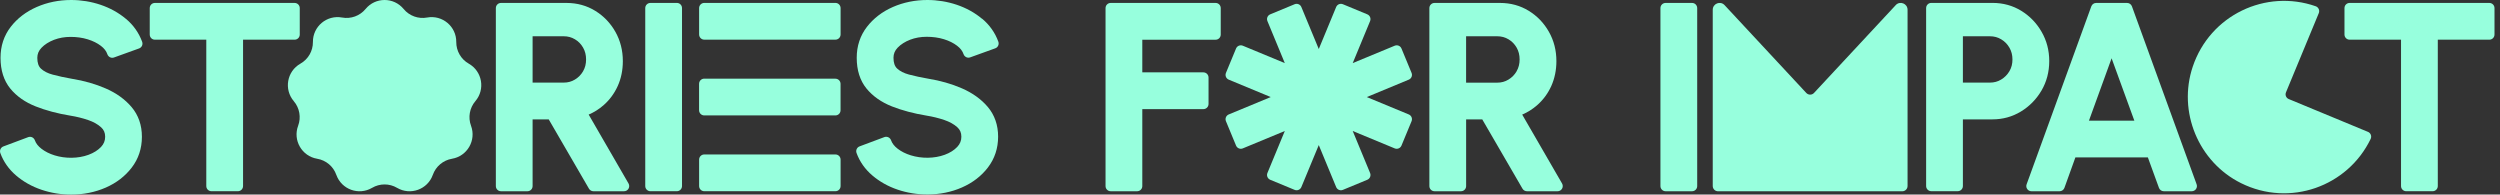 <svg width="257" height="20" viewBox="0 0 257 20" fill="none" xmlns="http://www.w3.org/2000/svg">
<rect x="0" y="0" width="257" height="20" fill="#333333" stroke="none"/>
<g clip-path="url(#clip0_990_897)">
<path d="M12.94 1.935C12.192 1.308 11.316 0.823 10.336 0.491C9.366 0.166 8.348 0 7.312 0C6.049 0 4.859 0.243 3.773 0.719C2.673 1.201 1.77 1.894 1.095 2.77C0.403 3.669 0.054 4.737 0.054 5.942C0.054 7.22 0.391 8.282 1.054 9.099C1.699 9.892 2.581 10.51 3.676 10.942C4.72 11.354 5.916 11.673 7.232 11.889C7.863 11.99 8.478 12.141 9.058 12.339C9.6 12.523 10.049 12.774 10.39 13.082C10.677 13.339 10.81 13.65 10.81 14.058C10.81 14.467 10.671 14.804 10.387 15.106C10.064 15.446 9.632 15.715 9.1 15.914C8.022 16.31 6.712 16.313 5.611 15.97C5.087 15.807 4.631 15.579 4.262 15.292C3.918 15.026 3.696 14.742 3.581 14.419C3.534 14.286 3.433 14.177 3.306 14.114C3.176 14.055 3.028 14.049 2.895 14.1L0.347 15.053C0.075 15.156 -0.065 15.458 0.033 15.733C0.359 16.627 0.909 17.405 1.664 18.05C2.4 18.677 3.27 19.169 4.256 19.503C5.229 19.834 6.259 20.003 7.315 20.003C8.585 20.003 9.78 19.76 10.866 19.287C11.97 18.805 12.869 18.109 13.544 17.227C14.236 16.322 14.588 15.257 14.588 14.061C14.588 12.866 14.23 11.839 13.529 11.008C12.855 10.212 11.958 9.566 10.866 9.093C9.807 8.631 8.641 8.3 7.407 8.102C6.673 7.975 6.004 7.83 5.422 7.673C4.907 7.537 4.498 7.327 4.205 7.051C3.957 6.815 3.835 6.454 3.835 5.945C3.835 5.551 3.975 5.214 4.265 4.912C4.59 4.572 5.025 4.296 5.555 4.092C6.075 3.894 6.641 3.793 7.25 3.793C7.86 3.793 8.469 3.87 9.026 4.045C9.552 4.208 10.005 4.433 10.372 4.714C10.709 4.968 10.928 5.252 11.041 5.584C11.088 5.717 11.186 5.826 11.313 5.888C11.44 5.951 11.588 5.957 11.721 5.909L14.296 4.98C14.429 4.933 14.535 4.835 14.597 4.708C14.657 4.581 14.662 4.433 14.615 4.299C14.278 3.379 13.719 2.583 12.949 1.938L12.94 1.935Z" fill="#97FFDD"/>
<path d="M30.815 3.551V0.831C30.815 0.538 30.578 0.302 30.285 0.302H15.922C15.629 0.302 15.393 0.538 15.393 0.831V3.551C15.393 3.844 15.629 4.08 15.922 4.08H21.207V19.127C21.207 19.42 21.444 19.657 21.737 19.657H24.456C24.749 19.657 24.986 19.42 24.986 19.127V4.08H30.285C30.578 4.08 30.815 3.844 30.815 3.551Z" fill="#97FFDD"/>
<path d="M60.513 11.78C61.069 11.543 61.578 11.223 62.036 10.824C62.661 10.28 63.155 9.611 63.504 8.839C63.853 8.066 64.028 7.208 64.028 6.282C64.028 5.184 63.77 4.169 63.261 3.27C62.752 2.37 62.057 1.645 61.19 1.113C60.314 0.574 59.32 0.302 58.234 0.302H51.502C51.209 0.302 50.973 0.538 50.973 0.831V19.13C50.973 19.423 51.209 19.66 51.502 19.66H54.222C54.515 19.66 54.751 19.423 54.751 19.13V12.277H56.411L60.545 19.396C60.64 19.559 60.814 19.66 61.004 19.66H64.155C64.344 19.66 64.519 19.559 64.614 19.393C64.708 19.228 64.708 19.026 64.614 18.864L60.516 11.78H60.513ZM59.944 7.321C59.734 7.682 59.459 7.963 59.101 8.179C58.752 8.392 58.373 8.492 57.944 8.492H54.751V3.728H57.944C58.373 3.728 58.752 3.829 59.104 4.039C59.459 4.249 59.731 4.53 59.941 4.894C60.149 5.255 60.249 5.655 60.249 6.113C60.249 6.572 60.149 6.968 59.941 7.324L59.944 7.321Z" fill="#97FFDD"/>
<path d="M66.862 0.299H69.581C69.874 0.299 70.111 0.536 70.111 0.828V19.127C70.111 19.42 69.874 19.657 69.581 19.657H66.862C66.569 19.657 66.332 19.42 66.332 19.127V0.831C66.332 0.539 66.569 0.302 66.862 0.302V0.299Z" fill="#97FFDD"/>
<path d="M100.961 1.935C100.212 1.308 99.336 0.823 98.357 0.491C97.386 0.166 96.368 0 95.333 0C94.069 0 92.88 0.243 91.794 0.716C90.693 1.198 89.791 1.891 89.116 2.767C88.424 3.666 88.071 4.734 88.071 5.939C88.071 7.217 88.409 8.279 89.072 9.096C89.717 9.886 90.598 10.508 91.693 10.94C92.738 11.351 93.933 11.67 95.25 11.886C95.88 11.987 96.496 12.138 97.076 12.336C97.617 12.52 98.067 12.768 98.407 13.076C98.694 13.333 98.828 13.644 98.828 14.055C98.828 14.467 98.688 14.801 98.404 15.103C98.082 15.443 97.65 15.715 97.117 15.911C96.04 16.307 94.729 16.31 93.629 15.967C93.105 15.804 92.649 15.576 92.279 15.289C91.936 15.026 91.714 14.739 91.599 14.416C91.551 14.283 91.451 14.174 91.323 14.112C91.193 14.052 91.045 14.046 90.912 14.094L88.364 15.047C88.092 15.147 87.953 15.452 88.051 15.724C88.376 16.618 88.927 17.399 89.681 18.041C90.418 18.668 91.288 19.16 92.273 19.494C93.247 19.825 94.276 19.991 95.333 19.991C96.602 19.991 97.798 19.748 98.884 19.272C99.987 18.79 100.887 18.097 101.562 17.213C102.254 16.307 102.606 15.242 102.606 14.049C102.606 12.857 102.248 11.827 101.547 10.996C100.872 10.2 99.976 9.555 98.884 9.081C97.824 8.62 96.659 8.288 95.425 8.09C94.691 7.963 94.022 7.818 93.436 7.661C92.921 7.525 92.513 7.315 92.22 7.04C91.971 6.803 91.85 6.442 91.85 5.933C91.85 5.539 91.989 5.202 92.279 4.9C92.605 4.56 93.04 4.285 93.569 4.08C94.087 3.882 94.655 3.782 95.265 3.782C95.874 3.782 96.484 3.859 97.04 4.033C97.567 4.196 98.02 4.421 98.387 4.702C98.724 4.956 98.943 5.24 99.055 5.572C99.103 5.705 99.2 5.814 99.328 5.877C99.455 5.939 99.603 5.945 99.736 5.897L102.31 4.968C102.443 4.921 102.553 4.823 102.612 4.693C102.671 4.566 102.677 4.418 102.63 4.285C102.295 3.364 101.733 2.568 100.964 1.923L100.961 1.935Z" fill="#97FFDD"/>
<path d="M124.963 0.302H114.18C113.887 0.302 113.65 0.538 113.65 0.831V19.13C113.65 19.423 113.887 19.66 114.18 19.66H116.899C117.192 19.66 117.429 19.423 117.429 19.13V11.218H123.708C124.001 11.218 124.238 10.981 124.238 10.688V7.969C124.238 7.676 124.001 7.439 123.708 7.439H117.429V4.083H124.963C125.256 4.083 125.492 3.847 125.492 3.554V0.831C125.492 0.538 125.256 0.302 124.963 0.302Z" fill="#97FFDD"/>
<path d="M156.482 11.78C157.039 11.543 157.548 11.223 158.006 10.824C158.631 10.28 159.125 9.611 159.474 8.839C159.82 8.066 159.998 7.205 159.998 6.282C159.998 5.184 159.74 4.169 159.228 3.27C158.719 2.37 158.024 1.645 157.157 1.113C156.281 0.574 155.287 0.302 154.201 0.302H147.469C147.176 0.302 146.939 0.538 146.939 0.831V19.13C146.939 19.423 147.176 19.66 147.469 19.66H150.188C150.481 19.66 150.718 19.423 150.718 19.13V12.277H152.378L156.512 19.396C156.607 19.559 156.781 19.66 156.971 19.66H160.122C160.311 19.66 160.486 19.559 160.581 19.393C160.675 19.228 160.675 19.026 160.581 18.864L156.482 11.78ZM155.911 7.324C155.701 7.685 155.426 7.966 155.068 8.182C154.719 8.395 154.34 8.498 153.911 8.498H150.715V3.728H153.911C154.34 3.728 154.719 3.829 155.071 4.039C155.426 4.249 155.698 4.53 155.908 4.891C156.115 5.252 156.216 5.652 156.216 6.11C156.216 6.569 156.115 6.965 155.908 7.321L155.911 7.324Z" fill="#97FFDD"/>
<path d="M173.942 0.302H171.223C170.931 0.302 170.693 0.539 170.693 0.831V19.13C170.693 19.422 170.931 19.66 171.223 19.66H173.942C174.235 19.66 174.472 19.422 174.472 19.13V0.831C174.472 0.539 174.235 0.302 173.942 0.302Z" fill="#97FFDD"/>
<path d="M209.863 9.315C210.392 8.412 210.662 7.392 210.662 6.282C210.662 5.172 210.398 4.178 209.877 3.273C209.36 2.37 208.655 1.645 207.785 1.11C206.907 0.571 205.915 0.299 204.835 0.299H198.536C198.243 0.299 198.006 0.536 198.006 0.828V19.124C198.006 19.417 198.243 19.654 198.536 19.654H201.255C201.548 19.654 201.785 19.417 201.785 19.124V12.271H204.835C205.889 12.271 206.871 11.999 207.753 11.463C208.626 10.931 209.336 10.209 209.863 9.312V9.315ZM206.569 7.318C206.356 7.679 206.078 7.963 205.717 8.179C205.368 8.392 204.989 8.492 204.56 8.492H201.785V3.728H204.56C204.989 3.728 205.368 3.829 205.72 4.039C206.075 4.252 206.353 4.53 206.566 4.897C206.776 5.258 206.88 5.655 206.88 6.113C206.88 6.572 206.779 6.965 206.566 7.321L206.569 7.318Z" fill="#97FFDD"/>
<path d="M219.162 0.651C219.085 0.441 218.887 0.302 218.662 0.302H215.487C215.265 0.302 215.064 0.441 214.987 0.651L208.335 18.95C208.276 19.112 208.299 19.293 208.4 19.435C208.5 19.577 208.66 19.66 208.835 19.66H211.723C211.948 19.66 212.146 19.521 212.223 19.311L213.35 16.183H220.801L221.94 19.311C222.017 19.521 222.215 19.66 222.437 19.66H225.314C225.485 19.66 225.648 19.574 225.749 19.435C225.846 19.293 225.873 19.112 225.814 18.95L219.162 0.651ZM214.744 12.404L217.073 5.992L219.41 12.404H214.744Z" fill="#97FFDD"/>
<path d="M255.904 0.302H241.541C241.248 0.302 241.012 0.538 241.012 0.831V3.551C241.012 3.844 241.248 4.08 241.541 4.08H246.826V19.127C246.826 19.42 247.063 19.657 247.356 19.657H250.075C250.368 19.657 250.605 19.42 250.605 19.127V4.08H255.904C256.197 4.08 256.434 3.844 256.434 3.551V0.831C256.434 0.538 256.197 0.302 255.904 0.302Z" fill="#97FFDD"/>
<path d="M85.883 15.878H72.399C72.106 15.878 71.869 16.115 71.869 16.408V19.127C71.869 19.419 72.106 19.657 72.399 19.657H85.883C86.176 19.657 86.413 19.419 86.413 19.127V16.408C86.413 16.115 86.176 15.878 85.883 15.878Z" fill="#97FFDD"/>
<path d="M72.401 8.09H85.879C86.172 8.09 86.409 8.327 86.409 8.62V11.336C86.409 11.629 86.172 11.866 85.879 11.866H72.398C72.105 11.866 71.865 11.629 71.865 11.333V8.617C71.865 8.324 72.102 8.084 72.398 8.084L72.401 8.09Z" fill="#97FFDD"/>
<path d="M85.88 0.299H72.402C72.108 0.299 71.869 0.537 71.869 0.831V3.545C71.869 3.839 72.108 4.077 72.402 4.077H85.88C86.174 4.077 86.413 3.839 86.413 3.545V0.831C86.413 0.537 86.174 0.299 85.88 0.299Z" fill="#97FFDD"/>
<path d="M48.191 6.545C47.389 6.093 46.898 5.237 46.904 4.317C46.919 2.725 45.474 1.512 43.909 1.802C43.004 1.971 42.078 1.633 41.492 0.923C40.477 -0.308 38.595 -0.308 37.58 0.923C36.994 1.633 36.068 1.971 35.162 1.802C33.594 1.512 32.153 2.722 32.168 4.317C32.177 5.237 31.683 6.093 30.881 6.545C29.493 7.329 29.167 9.185 30.2 10.398C30.798 11.099 30.969 12.07 30.647 12.931C30.088 14.422 31.032 16.056 32.603 16.319C33.511 16.47 34.266 17.103 34.573 17.973C35.106 19.476 36.876 20.118 38.248 19.311C39.042 18.843 40.027 18.843 40.82 19.311C42.193 20.118 43.962 19.476 44.495 17.973C44.803 17.106 45.557 16.473 46.466 16.319C48.037 16.056 48.978 14.425 48.422 12.931C48.099 12.067 48.271 11.099 48.868 10.398C49.904 9.185 49.576 7.332 48.191 6.545Z" fill="#97FFDD"/>
<path d="M145.11 7.496L144.071 4.986C143.959 4.714 143.648 4.587 143.376 4.699L139.059 6.487L140.846 2.169C140.958 1.897 140.828 1.586 140.559 1.474L138.05 0.435C137.777 0.323 137.467 0.453 137.357 0.722L135.57 5.04L133.78 0.722C133.667 0.45 133.357 0.323 133.087 0.435L130.578 1.474C130.306 1.586 130.179 1.897 130.291 2.169L132.078 6.487L127.761 4.699C127.489 4.587 127.178 4.717 127.066 4.986L126.027 7.496C125.915 7.768 126.045 8.076 126.314 8.188L130.631 9.978L126.314 11.765C126.042 11.878 125.915 12.189 126.027 12.458L127.066 14.967C127.178 15.236 127.489 15.367 127.761 15.254L132.078 13.467L130.291 17.784C130.179 18.056 130.309 18.367 130.578 18.48L133.087 19.518C133.36 19.631 133.667 19.5 133.78 19.231L135.57 14.914L137.357 19.231C137.47 19.503 137.78 19.631 138.05 19.518L140.559 18.48C140.831 18.367 140.958 18.056 140.846 17.784L139.059 13.467L143.376 15.254C143.648 15.367 143.959 15.236 144.071 14.967L145.11 12.458C145.222 12.186 145.092 11.875 144.823 11.765L140.506 9.978L144.823 8.188C145.095 8.076 145.222 7.765 145.11 7.496Z" fill="#97FFDD"/>
<path d="M243.426 13.555L235.283 10.182C235.013 10.069 234.886 9.762 234.999 9.492L238.372 1.349C238.49 1.065 238.342 0.743 238.052 0.642C232.921 -1.151 227.196 1.545 225.414 6.853C223.858 11.487 225.997 16.65 230.374 18.825C235.386 21.32 241.343 19.177 243.704 14.28C243.837 14.005 243.71 13.671 243.429 13.555H243.426Z" fill="#97FFDD"/>
<path d="M194.881 0.527L186.48 9.555C186.267 9.786 185.903 9.786 185.687 9.555L177.286 0.527C176.851 0.059 176.07 0.367 176.07 1.006V19.122C176.07 19.42 176.313 19.663 176.612 19.663H195.555C195.854 19.663 196.097 19.42 196.097 19.122V1.003C196.097 0.364 195.316 0.059 194.881 0.524V0.527Z" fill="#97FFDD"/>
</g>
<defs>
<clipPath id="clip0_990_897">
<rect width="256.434" height="20" fill="white"/>
</clipPath>
</defs>
</svg>
